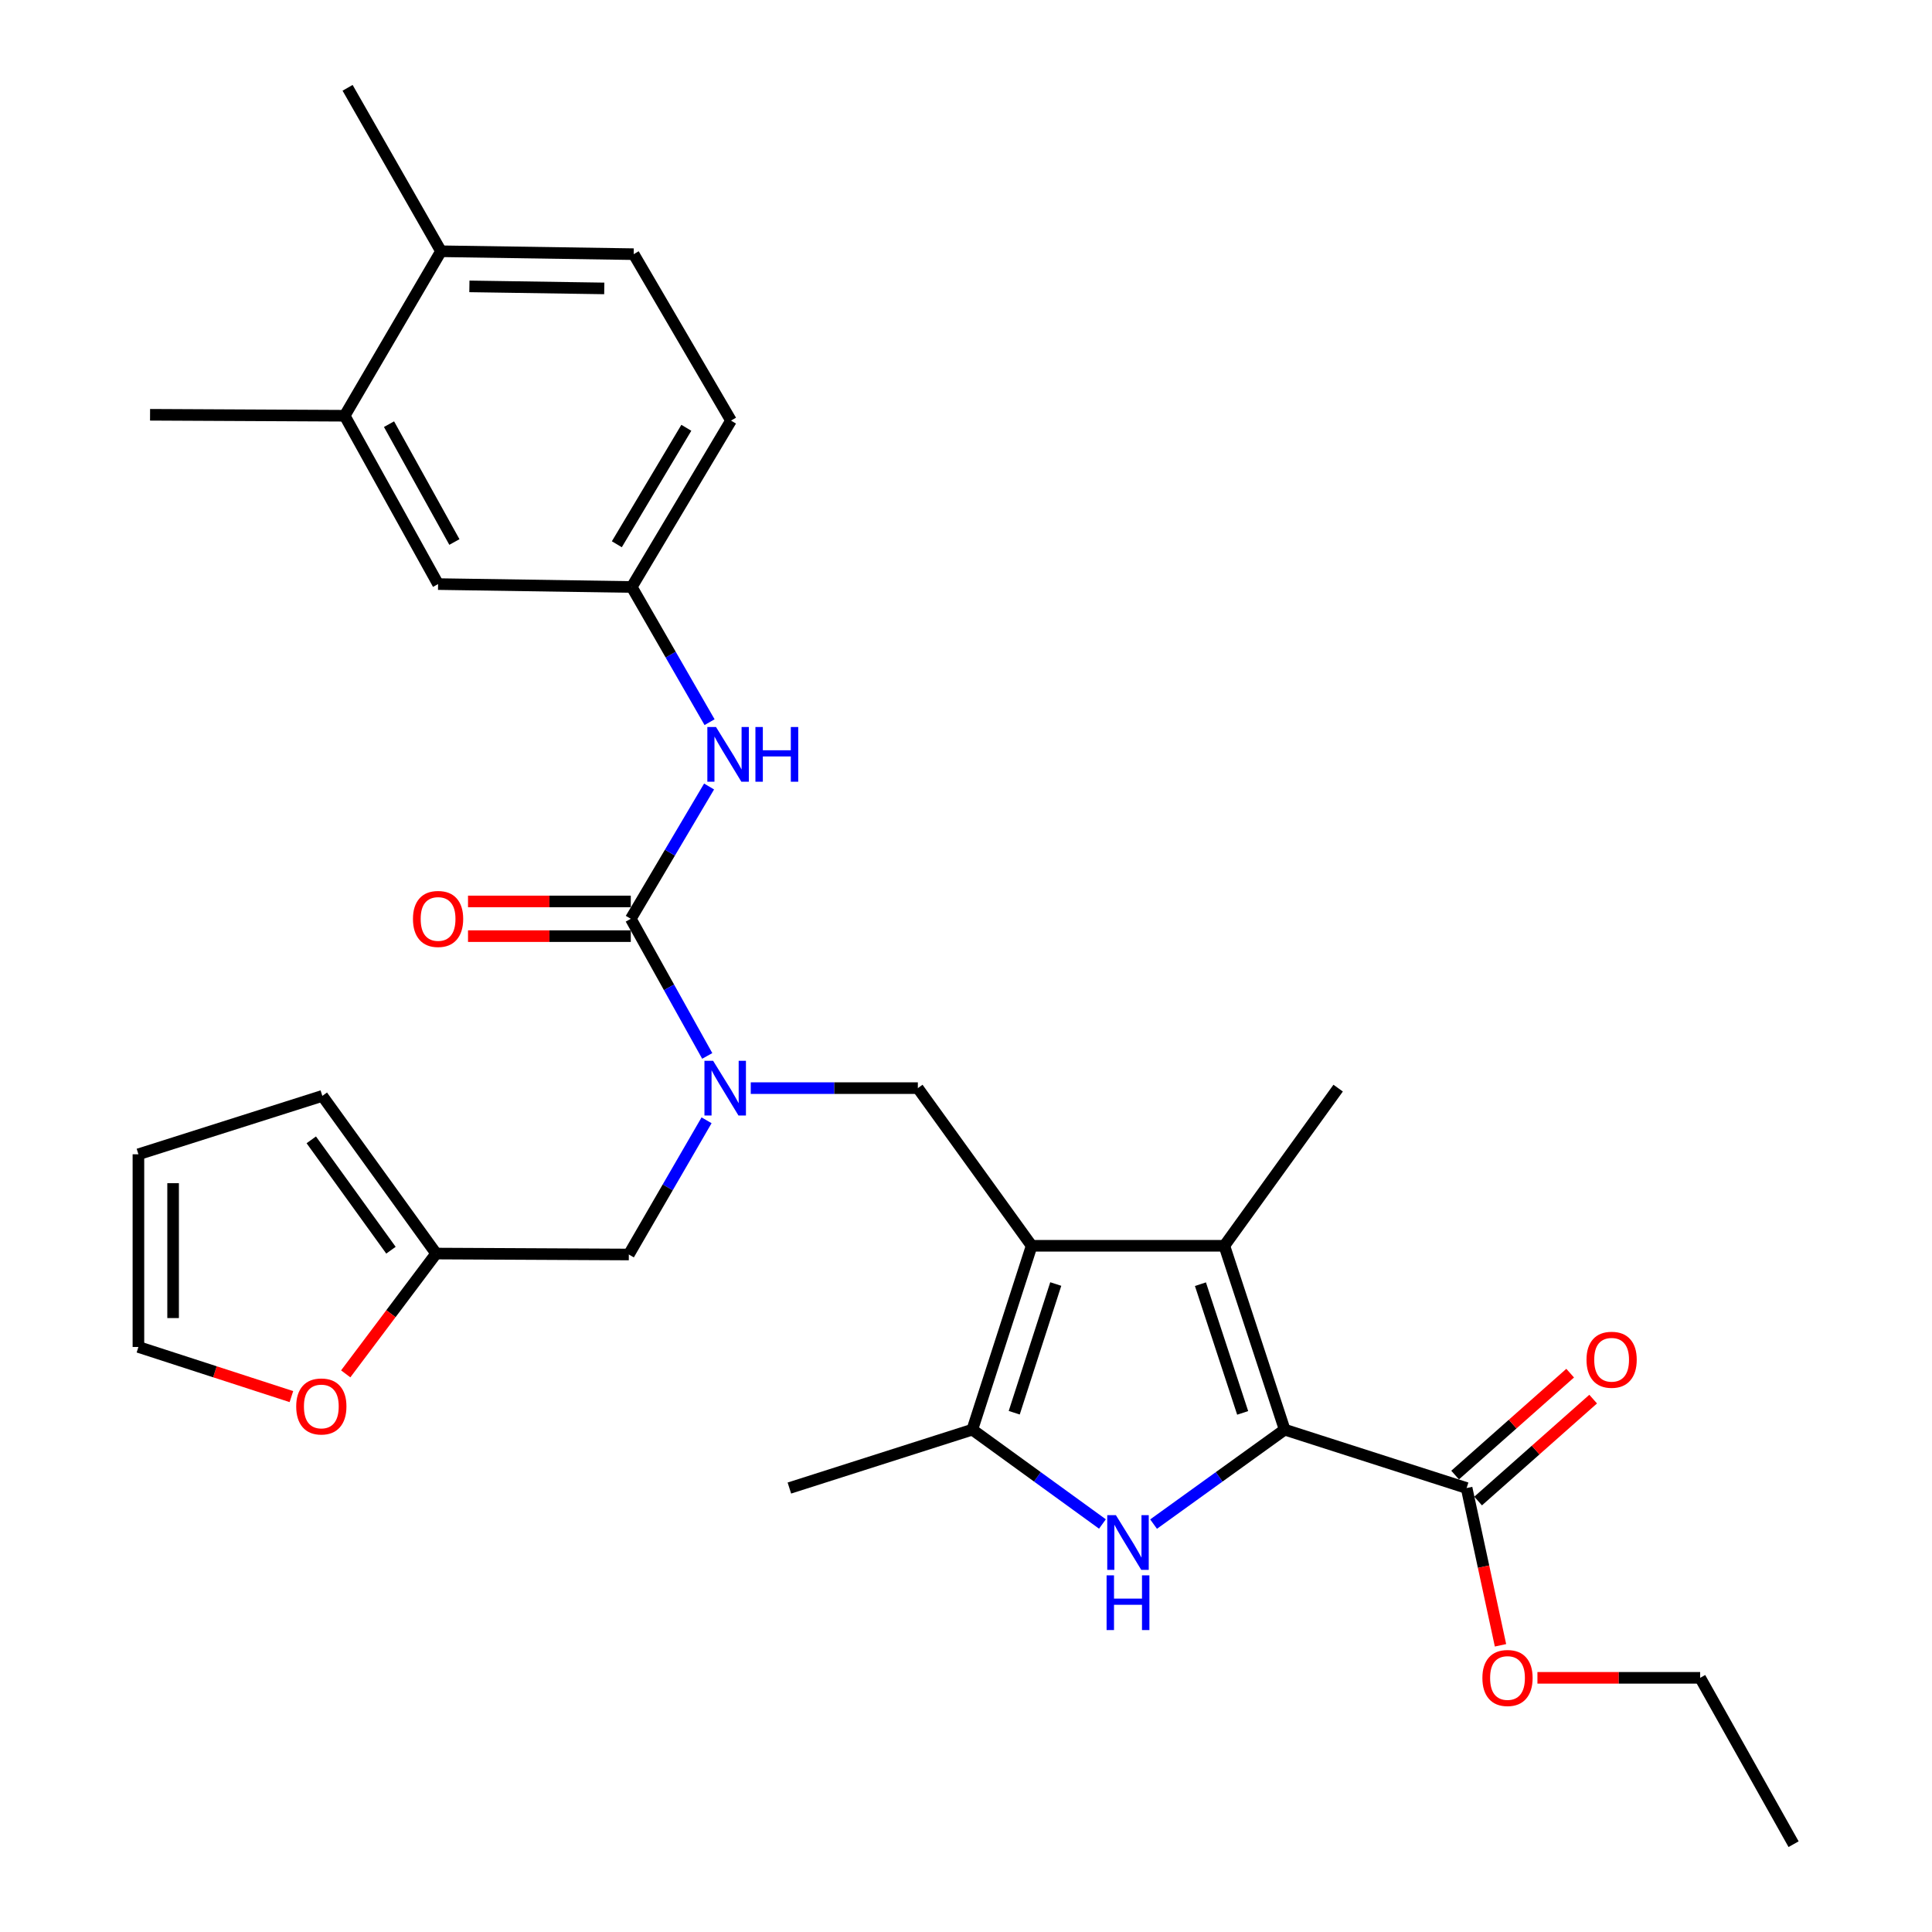 <?xml version='1.0' encoding='iso-8859-1'?>
<svg version='1.1' baseProfile='full'
              xmlns='http://www.w3.org/2000/svg'
                      xmlns:rdkit='http://www.rdkit.org/xml'
                      xmlns:xlink='http://www.w3.org/1999/xlink'
                  xml:space='preserve'
width='1000px' height='1000px' viewBox='0 0 1000 1000'>
<!-- END OF HEADER -->
<rect style='opacity:1.0;fill:#FFFFFF;stroke:none' width='1000' height='1000' x='0' y='0'> </rect>
<path class='bond-2' d='M 533.981,644.819 L 633.719,644.819' style='fill:none;fill-rule:evenodd;stroke:#000000;stroke-width:6px;stroke-linecap:butt;stroke-linejoin:miter;stroke-opacity:1' />
<path class='bond-3' d='M 533.981,644.819 L 503.271,739.989' style='fill:none;fill-rule:evenodd;stroke:#000000;stroke-width:6px;stroke-linecap:butt;stroke-linejoin:miter;stroke-opacity:1' />
<path class='bond-3' d='M 546.46,664.608 L 524.963,731.227' style='fill:none;fill-rule:evenodd;stroke:#000000;stroke-width:6px;stroke-linecap:butt;stroke-linejoin:miter;stroke-opacity:1' />
<path class='bond-6' d='M 533.981,644.819 L 475.076,563.214' style='fill:none;fill-rule:evenodd;stroke:#000000;stroke-width:6px;stroke-linecap:butt;stroke-linejoin:miter;stroke-opacity:1' />
<path class='bond-0' d='M 664.947,739.989 L 633.719,644.819' style='fill:none;fill-rule:evenodd;stroke:#000000;stroke-width:6px;stroke-linecap:butt;stroke-linejoin:miter;stroke-opacity:1' />
<path class='bond-0' d='M 643.204,731.311 L 621.345,664.692' style='fill:none;fill-rule:evenodd;stroke:#000000;stroke-width:6px;stroke-linecap:butt;stroke-linejoin:miter;stroke-opacity:1' />
<path class='bond-7' d='M 664.947,739.989 L 759.119,770.21' style='fill:none;fill-rule:evenodd;stroke:#000000;stroke-width:6px;stroke-linecap:butt;stroke-linejoin:miter;stroke-opacity:1' />
<path class='bond-30' d='M 664.947,739.989 L 631.017,764.429' style='fill:none;fill-rule:evenodd;stroke:#000000;stroke-width:6px;stroke-linecap:butt;stroke-linejoin:miter;stroke-opacity:1' />
<path class='bond-30' d='M 631.017,764.429 L 597.088,788.87' style='fill:none;fill-rule:evenodd;stroke:#0000FF;stroke-width:6px;stroke-linecap:butt;stroke-linejoin:miter;stroke-opacity:1' />
<path class='bond-1' d='M 570.622,788.816 L 536.946,764.403' style='fill:none;fill-rule:evenodd;stroke:#0000FF;stroke-width:6px;stroke-linecap:butt;stroke-linejoin:miter;stroke-opacity:1' />
<path class='bond-1' d='M 536.946,764.403 L 503.271,739.989' style='fill:none;fill-rule:evenodd;stroke:#000000;stroke-width:6px;stroke-linecap:butt;stroke-linejoin:miter;stroke-opacity:1' />
<path class='bond-24' d='M 633.719,644.819 L 692.624,563.214' style='fill:none;fill-rule:evenodd;stroke:#000000;stroke-width:6px;stroke-linecap:butt;stroke-linejoin:miter;stroke-opacity:1' />
<path class='bond-25' d='M 503.271,739.989 L 408.58,770.21' style='fill:none;fill-rule:evenodd;stroke:#000000;stroke-width:6px;stroke-linecap:butt;stroke-linejoin:miter;stroke-opacity:1' />
<path class='bond-4' d='M 326.496,475.564 L 346.281,511.055' style='fill:none;fill-rule:evenodd;stroke:#000000;stroke-width:6px;stroke-linecap:butt;stroke-linejoin:miter;stroke-opacity:1' />
<path class='bond-4' d='M 346.281,511.055 L 366.065,546.545' style='fill:none;fill-rule:evenodd;stroke:#0000FF;stroke-width:6px;stroke-linecap:butt;stroke-linejoin:miter;stroke-opacity:1' />
<path class='bond-8' d='M 326.496,475.564 L 346.758,441.327' style='fill:none;fill-rule:evenodd;stroke:#000000;stroke-width:6px;stroke-linecap:butt;stroke-linejoin:miter;stroke-opacity:1' />
<path class='bond-8' d='M 346.758,441.327 L 367.02,407.09' style='fill:none;fill-rule:evenodd;stroke:#0000FF;stroke-width:6px;stroke-linecap:butt;stroke-linejoin:miter;stroke-opacity:1' />
<path class='bond-13' d='M 326.496,466.588 L 284.369,466.588' style='fill:none;fill-rule:evenodd;stroke:#000000;stroke-width:6px;stroke-linecap:butt;stroke-linejoin:miter;stroke-opacity:1' />
<path class='bond-13' d='M 284.369,466.588 L 242.242,466.588' style='fill:none;fill-rule:evenodd;stroke:#FF0000;stroke-width:6px;stroke-linecap:butt;stroke-linejoin:miter;stroke-opacity:1' />
<path class='bond-13' d='M 326.496,484.541 L 284.369,484.541' style='fill:none;fill-rule:evenodd;stroke:#000000;stroke-width:6px;stroke-linecap:butt;stroke-linejoin:miter;stroke-opacity:1' />
<path class='bond-13' d='M 284.369,484.541 L 242.242,484.541' style='fill:none;fill-rule:evenodd;stroke:#FF0000;stroke-width:6px;stroke-linecap:butt;stroke-linejoin:miter;stroke-opacity:1' />
<path class='bond-5' d='M 388.591,563.214 L 431.833,563.214' style='fill:none;fill-rule:evenodd;stroke:#0000FF;stroke-width:6px;stroke-linecap:butt;stroke-linejoin:miter;stroke-opacity:1' />
<path class='bond-5' d='M 431.833,563.214 L 475.076,563.214' style='fill:none;fill-rule:evenodd;stroke:#000000;stroke-width:6px;stroke-linecap:butt;stroke-linejoin:miter;stroke-opacity:1' />
<path class='bond-10' d='M 365.715,579.862 L 345.597,614.595' style='fill:none;fill-rule:evenodd;stroke:#0000FF;stroke-width:6px;stroke-linecap:butt;stroke-linejoin:miter;stroke-opacity:1' />
<path class='bond-10' d='M 345.597,614.595 L 325.479,649.328' style='fill:none;fill-rule:evenodd;stroke:#000000;stroke-width:6px;stroke-linecap:butt;stroke-linejoin:miter;stroke-opacity:1' />
<path class='bond-17' d='M 765.071,776.929 L 794.844,750.555' style='fill:none;fill-rule:evenodd;stroke:#000000;stroke-width:6px;stroke-linecap:butt;stroke-linejoin:miter;stroke-opacity:1' />
<path class='bond-17' d='M 794.844,750.555 L 824.617,724.18' style='fill:none;fill-rule:evenodd;stroke:#FF0000;stroke-width:6px;stroke-linecap:butt;stroke-linejoin:miter;stroke-opacity:1' />
<path class='bond-17' d='M 753.167,763.491 L 782.94,737.116' style='fill:none;fill-rule:evenodd;stroke:#000000;stroke-width:6px;stroke-linecap:butt;stroke-linejoin:miter;stroke-opacity:1' />
<path class='bond-17' d='M 782.94,737.116 L 812.713,710.742' style='fill:none;fill-rule:evenodd;stroke:#FF0000;stroke-width:6px;stroke-linecap:butt;stroke-linejoin:miter;stroke-opacity:1' />
<path class='bond-22' d='M 759.119,770.21 L 767.888,810.91' style='fill:none;fill-rule:evenodd;stroke:#000000;stroke-width:6px;stroke-linecap:butt;stroke-linejoin:miter;stroke-opacity:1' />
<path class='bond-22' d='M 767.888,810.91 L 776.657,851.61' style='fill:none;fill-rule:evenodd;stroke:#FF0000;stroke-width:6px;stroke-linecap:butt;stroke-linejoin:miter;stroke-opacity:1' />
<path class='bond-14' d='M 367.272,373.799 L 347.128,338.812' style='fill:none;fill-rule:evenodd;stroke:#0000FF;stroke-width:6px;stroke-linecap:butt;stroke-linejoin:miter;stroke-opacity:1' />
<path class='bond-14' d='M 347.128,338.812 L 326.985,303.826' style='fill:none;fill-rule:evenodd;stroke:#000000;stroke-width:6px;stroke-linecap:butt;stroke-linejoin:miter;stroke-opacity:1' />
<path class='bond-9' d='M 225.751,648.839 L 325.479,649.328' style='fill:none;fill-rule:evenodd;stroke:#000000;stroke-width:6px;stroke-linecap:butt;stroke-linejoin:miter;stroke-opacity:1' />
<path class='bond-12' d='M 225.751,648.839 L 202.346,679.974' style='fill:none;fill-rule:evenodd;stroke:#000000;stroke-width:6px;stroke-linecap:butt;stroke-linejoin:miter;stroke-opacity:1' />
<path class='bond-12' d='M 202.346,679.974 L 178.941,711.108' style='fill:none;fill-rule:evenodd;stroke:#FF0000;stroke-width:6px;stroke-linecap:butt;stroke-linejoin:miter;stroke-opacity:1' />
<path class='bond-18' d='M 225.751,648.839 L 166.836,567.233' style='fill:none;fill-rule:evenodd;stroke:#000000;stroke-width:6px;stroke-linecap:butt;stroke-linejoin:miter;stroke-opacity:1' />
<path class='bond-18' d='M 202.358,647.107 L 161.117,589.983' style='fill:none;fill-rule:evenodd;stroke:#000000;stroke-width:6px;stroke-linecap:butt;stroke-linejoin:miter;stroke-opacity:1' />
<path class='bond-11' d='M 178.405,215.188 L 226.748,302.32' style='fill:none;fill-rule:evenodd;stroke:#000000;stroke-width:6px;stroke-linecap:butt;stroke-linejoin:miter;stroke-opacity:1' />
<path class='bond-11' d='M 201.355,219.548 L 235.195,280.54' style='fill:none;fill-rule:evenodd;stroke:#000000;stroke-width:6px;stroke-linecap:butt;stroke-linejoin:miter;stroke-opacity:1' />
<path class='bond-26' d='M 178.405,215.188 L 77.67,214.69' style='fill:none;fill-rule:evenodd;stroke:#000000;stroke-width:6px;stroke-linecap:butt;stroke-linejoin:miter;stroke-opacity:1' />
<path class='bond-32' d='M 178.405,215.188 L 228.264,130.052' style='fill:none;fill-rule:evenodd;stroke:#000000;stroke-width:6px;stroke-linecap:butt;stroke-linejoin:miter;stroke-opacity:1' />
<path class='bond-19' d='M 150.829,722.877 L 111.237,710.034' style='fill:none;fill-rule:evenodd;stroke:#FF0000;stroke-width:6px;stroke-linecap:butt;stroke-linejoin:miter;stroke-opacity:1' />
<path class='bond-19' d='M 111.237,710.034 L 71.646,697.192' style='fill:none;fill-rule:evenodd;stroke:#000000;stroke-width:6px;stroke-linecap:butt;stroke-linejoin:miter;stroke-opacity:1' />
<path class='bond-15' d='M 326.985,303.826 L 226.748,302.32' style='fill:none;fill-rule:evenodd;stroke:#000000;stroke-width:6px;stroke-linecap:butt;stroke-linejoin:miter;stroke-opacity:1' />
<path class='bond-23' d='M 326.985,303.826 L 378.37,217.702' style='fill:none;fill-rule:evenodd;stroke:#000000;stroke-width:6px;stroke-linecap:butt;stroke-linejoin:miter;stroke-opacity:1' />
<path class='bond-23' d='M 319.275,281.708 L 355.245,221.422' style='fill:none;fill-rule:evenodd;stroke:#000000;stroke-width:6px;stroke-linecap:butt;stroke-linejoin:miter;stroke-opacity:1' />
<path class='bond-16' d='M 228.264,130.052 L 328.002,131.558' style='fill:none;fill-rule:evenodd;stroke:#000000;stroke-width:6px;stroke-linecap:butt;stroke-linejoin:miter;stroke-opacity:1' />
<path class='bond-16' d='M 242.954,148.229 L 312.77,149.283' style='fill:none;fill-rule:evenodd;stroke:#000000;stroke-width:6px;stroke-linecap:butt;stroke-linejoin:miter;stroke-opacity:1' />
<path class='bond-27' d='M 228.264,130.052 L 179.911,45.455' style='fill:none;fill-rule:evenodd;stroke:#000000;stroke-width:6px;stroke-linecap:butt;stroke-linejoin:miter;stroke-opacity:1' />
<path class='bond-20' d='M 166.836,567.233 L 71.646,597.454' style='fill:none;fill-rule:evenodd;stroke:#000000;stroke-width:6px;stroke-linecap:butt;stroke-linejoin:miter;stroke-opacity:1' />
<path class='bond-31' d='M 71.646,697.192 L 71.646,597.454' style='fill:none;fill-rule:evenodd;stroke:#000000;stroke-width:6px;stroke-linecap:butt;stroke-linejoin:miter;stroke-opacity:1' />
<path class='bond-31' d='M 89.599,682.231 L 89.599,612.415' style='fill:none;fill-rule:evenodd;stroke:#000000;stroke-width:6px;stroke-linecap:butt;stroke-linejoin:miter;stroke-opacity:1' />
<path class='bond-21' d='M 328.002,131.558 L 378.37,217.702' style='fill:none;fill-rule:evenodd;stroke:#000000;stroke-width:6px;stroke-linecap:butt;stroke-linejoin:miter;stroke-opacity:1' />
<path class='bond-28' d='M 795.776,868.442 L 837.889,868.442' style='fill:none;fill-rule:evenodd;stroke:#FF0000;stroke-width:6px;stroke-linecap:butt;stroke-linejoin:miter;stroke-opacity:1' />
<path class='bond-28' d='M 837.889,868.442 L 880.001,868.442' style='fill:none;fill-rule:evenodd;stroke:#000000;stroke-width:6px;stroke-linecap:butt;stroke-linejoin:miter;stroke-opacity:1' />
<path class='bond-29' d='M 880.001,868.442 L 928.354,954.545' style='fill:none;fill-rule:evenodd;stroke:#000000;stroke-width:6px;stroke-linecap:butt;stroke-linejoin:miter;stroke-opacity:1' />
<path  class='atom-2' d='M 577.59 784.246
L 586.87 799.246
Q 587.79 800.726, 589.27 803.406
Q 590.75 806.086, 590.83 806.246
L 590.83 784.246
L 594.59 784.246
L 594.59 812.566
L 590.71 812.566
L 580.75 796.166
Q 579.59 794.246, 578.35 792.046
Q 577.15 789.846, 576.79 789.166
L 576.79 812.566
L 573.11 812.566
L 573.11 784.246
L 577.59 784.246
' fill='#0000FF'/>
<path  class='atom-2' d='M 572.77 815.398
L 576.61 815.398
L 576.61 827.438
L 591.09 827.438
L 591.09 815.398
L 594.93 815.398
L 594.93 843.718
L 591.09 843.718
L 591.09 830.638
L 576.61 830.638
L 576.61 843.718
L 572.77 843.718
L 572.77 815.398
' fill='#0000FF'/>
<path  class='atom-6' d='M 369.098 549.054
L 378.378 564.054
Q 379.298 565.534, 380.778 568.214
Q 382.258 570.894, 382.338 571.054
L 382.338 549.054
L 386.098 549.054
L 386.098 577.374
L 382.218 577.374
L 372.258 560.974
Q 371.098 559.054, 369.858 556.854
Q 368.658 554.654, 368.298 553.974
L 368.298 577.374
L 364.618 577.374
L 364.618 549.054
L 369.098 549.054
' fill='#0000FF'/>
<path  class='atom-9' d='M 370.604 376.298
L 379.884 391.298
Q 380.804 392.778, 382.284 395.458
Q 383.764 398.138, 383.844 398.298
L 383.844 376.298
L 387.604 376.298
L 387.604 404.618
L 383.724 404.618
L 373.764 388.218
Q 372.604 386.298, 371.364 384.098
Q 370.164 381.898, 369.804 381.218
L 369.804 404.618
L 366.124 404.618
L 366.124 376.298
L 370.604 376.298
' fill='#0000FF'/>
<path  class='atom-9' d='M 391.004 376.298
L 394.844 376.298
L 394.844 388.338
L 409.324 388.338
L 409.324 376.298
L 413.164 376.298
L 413.164 404.618
L 409.324 404.618
L 409.324 391.538
L 394.844 391.538
L 394.844 404.618
L 391.004 404.618
L 391.004 376.298
' fill='#0000FF'/>
<path  class='atom-13' d='M 153.317 727.981
Q 153.317 721.181, 156.677 717.381
Q 160.037 713.581, 166.317 713.581
Q 172.597 713.581, 175.957 717.381
Q 179.317 721.181, 179.317 727.981
Q 179.317 734.861, 175.917 738.781
Q 172.517 742.661, 166.317 742.661
Q 160.077 742.661, 156.677 738.781
Q 153.317 734.901, 153.317 727.981
M 166.317 739.461
Q 170.637 739.461, 172.957 736.581
Q 175.317 733.661, 175.317 727.981
Q 175.317 722.421, 172.957 719.621
Q 170.637 716.781, 166.317 716.781
Q 161.997 716.781, 159.637 719.581
Q 157.317 722.381, 157.317 727.981
Q 157.317 733.701, 159.637 736.581
Q 161.997 739.461, 166.317 739.461
' fill='#FF0000'/>
<path  class='atom-14' d='M 213.748 475.644
Q 213.748 468.844, 217.108 465.044
Q 220.468 461.244, 226.748 461.244
Q 233.028 461.244, 236.388 465.044
Q 239.748 468.844, 239.748 475.644
Q 239.748 482.524, 236.348 486.444
Q 232.948 490.324, 226.748 490.324
Q 220.508 490.324, 217.108 486.444
Q 213.748 482.564, 213.748 475.644
M 226.748 487.124
Q 231.068 487.124, 233.388 484.244
Q 235.748 481.324, 235.748 475.644
Q 235.748 470.084, 233.388 467.284
Q 231.068 464.444, 226.748 464.444
Q 222.428 464.444, 220.068 467.244
Q 217.748 470.044, 217.748 475.644
Q 217.748 481.364, 220.068 484.244
Q 222.428 487.124, 226.748 487.124
' fill='#FF0000'/>
<path  class='atom-18' d='M 821.172 703.805
Q 821.172 697.005, 824.532 693.205
Q 827.892 689.405, 834.172 689.405
Q 840.452 689.405, 843.812 693.205
Q 847.172 697.005, 847.172 703.805
Q 847.172 710.685, 843.772 714.605
Q 840.372 718.485, 834.172 718.485
Q 827.932 718.485, 824.532 714.605
Q 821.172 710.725, 821.172 703.805
M 834.172 715.285
Q 838.492 715.285, 840.812 712.405
Q 843.172 709.485, 843.172 703.805
Q 843.172 698.245, 840.812 695.445
Q 838.492 692.605, 834.172 692.605
Q 829.852 692.605, 827.492 695.405
Q 825.172 698.205, 825.172 703.805
Q 825.172 709.525, 827.492 712.405
Q 829.852 715.285, 834.172 715.285
' fill='#FF0000'/>
<path  class='atom-23' d='M 767.283 868.522
Q 767.283 861.722, 770.643 857.922
Q 774.003 854.122, 780.283 854.122
Q 786.563 854.122, 789.923 857.922
Q 793.283 861.722, 793.283 868.522
Q 793.283 875.402, 789.883 879.322
Q 786.483 883.202, 780.283 883.202
Q 774.043 883.202, 770.643 879.322
Q 767.283 875.442, 767.283 868.522
M 780.283 880.002
Q 784.603 880.002, 786.923 877.122
Q 789.283 874.202, 789.283 868.522
Q 789.283 862.962, 786.923 860.162
Q 784.603 857.322, 780.283 857.322
Q 775.963 857.322, 773.603 860.122
Q 771.283 862.922, 771.283 868.522
Q 771.283 874.242, 773.603 877.122
Q 775.963 880.002, 780.283 880.002
' fill='#FF0000'/>
</svg>
